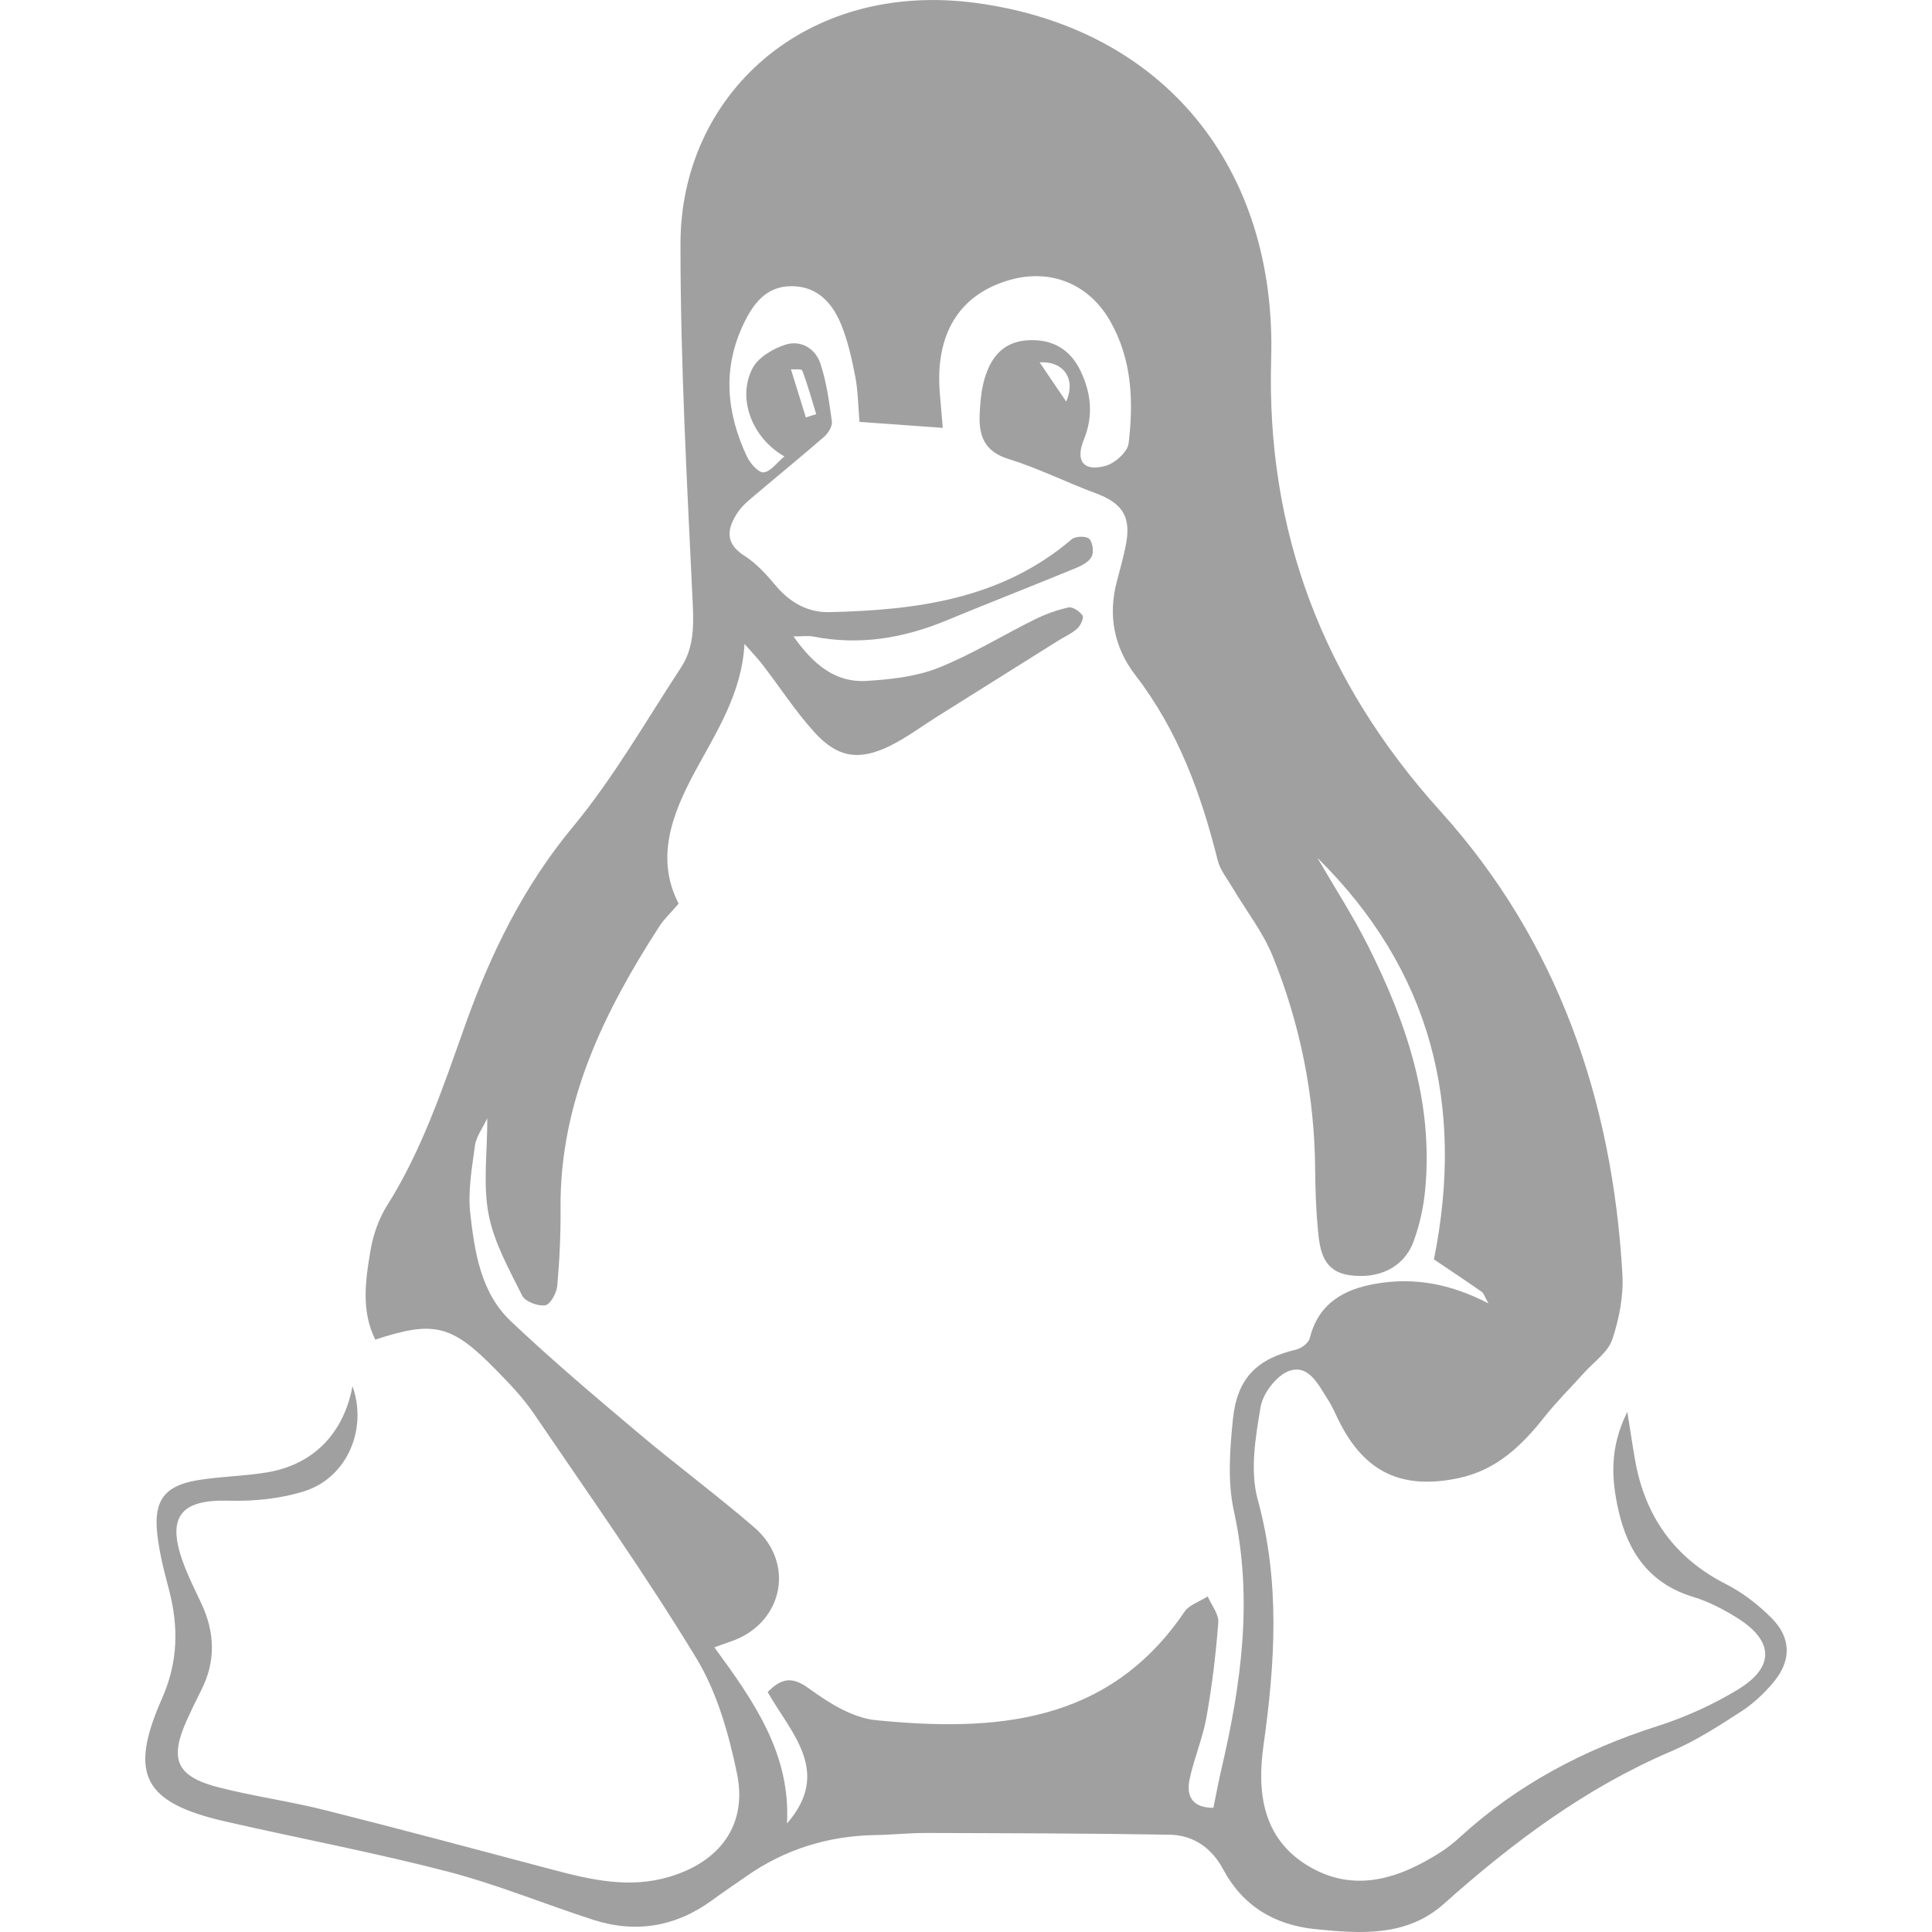 <?xml version="1.0" ?><!DOCTYPE svg  PUBLIC '-//W3C//DTD SVG 1.1//EN'  'http://www.w3.org/Graphics/SVG/1.1/DTD/svg11.dtd'><svg enable-background="new 0 0 1024 1024" height="1024px" id="Layer_1" version="1.1" viewBox="0 0 1024 1024" width="1024px" xml:space="preserve" xmlns="http://www.w3.org/2000/svg" xmlns:xlink="http://www.w3.org/1999/xlink"><g><path clip-rule="evenodd" d="M186.828,734.721c8.135,22.783-2.97,48.36-25.182,55.53    c-12.773,4.121-27.021,5.532-40.519,5.145c-24.764-0.714-32.668,8.165-24.564,31.376c2.795,8.01,6.687,15.644,10.269,23.363    c7.095,15.287,7.571,30.475-0.168,45.697c-2.572,5.057-5.055,10.168-7.402,15.337c-9.756,21.488-5.894,30.47,17.115,36.3    c18.451,4.676,37.425,7.289,55.885,11.932c40.455,10.175,80.749,21,121.079,31.676c20.128,5.325,40.175,9.878,61.075,3.774    c27.01-7.889,41.849-27.507,36.217-54.78c-4.359-21.112-10.586-43.132-21.634-61.314c-26.929-44.322-56.976-86.766-86.174-129.69    c-5.666-8.329-12.819-15.753-19.905-22.987c-23.511-24.004-32.83-26.298-64.022-16.059c-7.589-15.327-5.198-31.395-2.56-47.076    c1.384-8.231,4.291-16.796,8.718-23.821c18.812-29.824,29.767-62.909,41.471-95.738c13.545-37.999,30.87-73.47,57.108-105.131    c21.607-26.074,38.626-55.982,57.303-84.44c6.678-10.173,6.803-21.535,6.23-33.787c-2.976-63.622-6.561-127.301-6.497-190.957    c0.081-78.542,65.777-139.631,156.443-127.536c99.935,13.331,159.606,87.543,156.629,188.746    c-2.679,91.191,27.38,170.682,89.727,239.686c62.132,68.767,91.194,153.119,96.435,245.38c0.649,11.46-1.686,23.648-5.362,34.583    c-2.265,6.744-9.651,11.792-14.808,17.536c-6.984,7.781-14.497,15.142-20.959,23.328c-12.077,15.294-25.419,28.277-45.424,32.573    c-30.163,6.475-50.177-2.901-63.81-30.468c-1.797-3.636-3.358-7.432-5.555-10.812c-5.027-7.741-10.067-18.974-20.434-15.568    c-6.727,2.206-14.165,11.872-15.412,19.197c-2.738,16.079-5.699,33.882-1.532,49.047c11.975,43.604,9.224,86.688,3.062,130.371    c-3.513,24.898-0.414,49.037,23.13,63.504c24.495,15.044,48.407,7.348,70.818-6.976c3.742-2.394,7.25-5.249,10.536-8.252    c30.201-27.583,65.316-46.088,104.185-58.488c14.915-4.759,29.613-11.405,42.97-19.554c19.548-11.932,18.82-25.867-0.854-38.036    c-7.187-4.445-14.944-8.5-22.984-10.933c-23.398-7.067-34.812-23.963-39.767-46.375c-3.627-16.398-4.646-32.782,4.812-51.731    c1.689,10.577,2.771,17.974,4.062,25.334c5.242,29.945,20.805,52.067,48.321,66.04c8.869,4.5,17.161,10.973,24.191,18.055    c10.372,10.447,10.407,22.541,0.899,33.911c-4.886,5.837-10.683,11.312-17.052,15.427c-11.894,7.685-23.962,15.532-36.92,21.056    c-45.461,19.375-84.188,48.354-120.741,80.964c-19.707,17.582-44.202,15.855-68.188,13.395    c-21.502-2.203-38.363-12.167-48.841-31.787c-6.008-11.251-15.755-18.053-28.35-18.262c-42.991-0.722-85.995-0.785-128.993-0.914    c-8.92-0.026-17.842,0.962-26.769,1.1c-25.052,0.391-47.926,7.437-68.499,21.808c-5.987,4.186-12.068,8.24-17.954,12.562    c-19.389,14.233-40.63,17.873-63.421,10.497c-25.827-8.353-51.076-18.795-77.286-25.591    c-38.792-10.057-78.257-17.493-117.348-26.427c-43.557-9.959-51.638-24.855-33.733-65.298c8.605-19.435,8.812-38.251,3.55-58.078    c-2.593-9.773-5.126-19.704-6.164-29.72c-1.788-17.258,4.194-24.958,21.341-27.812c12.367-2.059,25.069-2.132,37.423-4.255    C165.996,776.175,182.158,759.821,186.828,734.721z M698.246,454.672c9.032,15.582,18.872,30.76,26.936,46.829    c20.251,40.355,34.457,82.42,30.25,128.537c-0.871,9.573-2.975,19.332-6.354,28.313c-5.088,13.528-18.494,19.761-33.921,17.5    c-13.708-2.007-15.566-12.743-16.583-23.462c-1.035-10.887-1.435-21.864-1.522-32.809c-0.314-39.017-7.915-76.689-22.456-112.7    c-5.214-12.915-14.199-24.3-21.373-36.438c-2.792-4.72-6.521-9.291-7.806-14.435c-8.82-35.31-21.052-68.866-43.649-98.164    c-11.154-14.454-14.638-31.432-9.843-49.572c1.656-6.269,3.405-12.527,4.695-18.875c3.127-15.406-1.444-22.62-15.969-28.01    c-15.509-5.752-30.424-13.273-46.179-18.138c-12.963-4.001-15.764-12.624-15.217-23.948c0.31-6.432,0.895-13.054,2.767-19.159    c3.27-10.672,9.56-18.74,21.976-19.737c12.983-1.044,22.973,4.218,28.695,16.137c5.661,11.8,6.941,23.856,1.772,36.459    c-4.638,11.314-0.159,17.13,11.52,13.901c4.966-1.373,11.677-7.397,12.217-11.947c2.661-22.318,1.795-44.577-9.871-64.926    c-11.181-19.503-31.449-27.798-52.973-21.69c-26.941,7.646-39.878,28.604-37.216,60.306c0.553,6.585,1.117,13.171,1.539,18.14    c-15.463-1.116-29.71-2.144-44.146-3.184c-0.73-8.563-0.741-16.346-2.199-23.846c-1.843-9.481-3.939-19.118-7.605-27.993    c-4.694-11.357-12.704-20.153-26.378-20.08c-13.304,0.074-20.082,9.253-25.192,19.894c-11.385,23.712-9.122,47.304,1.739,70.415    c1.69,3.598,6.099,8.623,8.82,8.369c3.715-0.347,7.016-5.125,11.028-8.443c-17.322-9.889-25.172-30.912-16.872-46.754    c3.016-5.758,10.86-10.391,17.474-12.498c8.076-2.575,15.881,2.05,18.515,10.112c3.214,9.837,4.66,20.323,6.051,30.641    c0.337,2.494-1.911,6.161-4.06,8.031c-12.73,11.068-25.827,21.713-38.686,32.635c-2.754,2.339-5.533,4.917-7.455,7.921    c-5.453,8.523-6.483,16.016,3.903,22.612c6.351,4.035,11.703,10.012,16.616,15.86c7.582,9.018,17.047,14.244,28.521,13.972    c46.214-1.09,91.113-6.879,128.25-38.61c1.953-1.668,7.641-1.83,9.262-0.271c1.896,1.823,2.584,6.983,1.334,9.451    c-1.418,2.797-5.315,4.806-8.555,6.139c-22.846,9.401-45.863,18.383-68.699,27.808c-22.67,9.355-45.875,13.199-70.216,8.43    c-2.864-0.562-5.932-0.076-10.576-0.076c10.396,14.605,21.893,24.62,38.819,23.571c12.759-0.79,26.125-2.244,37.846-6.879    c17.618-6.967,33.947-17.144,51.008-25.588c5.737-2.837,11.903-5.131,18.133-6.474c2.185-0.474,5.975,2.106,7.427,4.334    c0.804,1.237-1.1,5.309-2.865,6.903c-2.953,2.667-6.796,4.339-10.227,6.488c-21.264,13.325-42.521,26.658-63.771,40.002    c-8.235,5.17-16.098,11.071-24.745,15.408c-16.571,8.316-28.156,6.68-40.559-7.016c-10.026-11.072-18.225-23.792-27.376-35.669    c-2.98-3.87-6.41-7.393-9.635-11.074c-1.543,26.454-14.954,46.662-26.272,67.665c-12.261,22.755-21.042,45.964-8.633,69.951    c-4.075,4.752-7.722,8.13-10.332,12.18c-29.353,45.525-52.72,93.14-52.266,149.186c0.109,13.75-0.516,27.55-1.751,41.24    c-0.342,3.793-3.706,9.89-6.374,10.287c-3.868,0.573-10.627-1.946-12.202-5.111c-6.939-13.938-14.946-28.106-17.81-43.101    c-3.031-15.865-0.681-32.759-0.681-50.958c-2.558,5.441-5.907,9.771-6.539,14.466c-1.612,11.975-3.841,24.322-2.489,36.14    c2.343,20.486,5.578,41.892,21.418,56.922c21.76,20.642,44.75,40.021,67.689,59.375c20.161,17.01,41.426,32.724,61.388,49.954    c22.306,19.257,15.029,51.589-13.006,60.711c-2.144,0.697-4.25,1.513-8.117,2.9c20.918,28.527,40.528,56.508,38.477,93.371    c23.886-27.406,2.287-47.712-10.241-69.677c6.972-6.97,12.504-8.75,21.861-1.923c10.471,7.639,23.112,15.599,35.46,16.822    c62.957,6.229,123.157,2.18,163.56-57.379c2.57-3.788,8.177-5.519,12.37-8.205c1.981,4.603,5.929,9.354,5.596,13.78    c-1.266,16.837-3.306,33.673-6.265,50.292c-1.978,11.097-6.572,21.71-8.924,32.766c-1.849,8.696,1.109,15.219,12.607,15.204    c1.387-6.761,2.603-13.474,4.154-20.108c10.602-45.342,16.959-90.622,6.691-137.28c-3.4-15.454-2.151-32.381-0.526-48.377    c2.256-22.174,12.785-32.192,33.649-37.142c2.765-0.654,6.489-3.506,7.108-6.002c4.621-18.597,18.218-26.026,35.236-28.913    c19.98-3.386,39.191-0.066,59.491,10.485c-2.108-3.7-2.525-5.424-3.612-6.181c-8.573-5.968-17.275-11.753-25.307-17.164    C776.523,585.58,758.423,514.082,698.246,454.672z M427.12,221.259c1.83-0.584,3.657-1.169,5.486-1.755    c-2.37-7.733-4.515-15.555-7.387-23.097c-0.375-0.983-4.506-0.533-6.002-0.668C422.211,205.409,424.666,213.334,427.12,221.259z     M565.116,212.853c5.3-12.117-1.433-21.592-14.086-20.792C555.663,198.899,560.315,205.768,565.116,212.853z" fill="#A0A0A0" fill-rule="evenodd"/></g></svg>